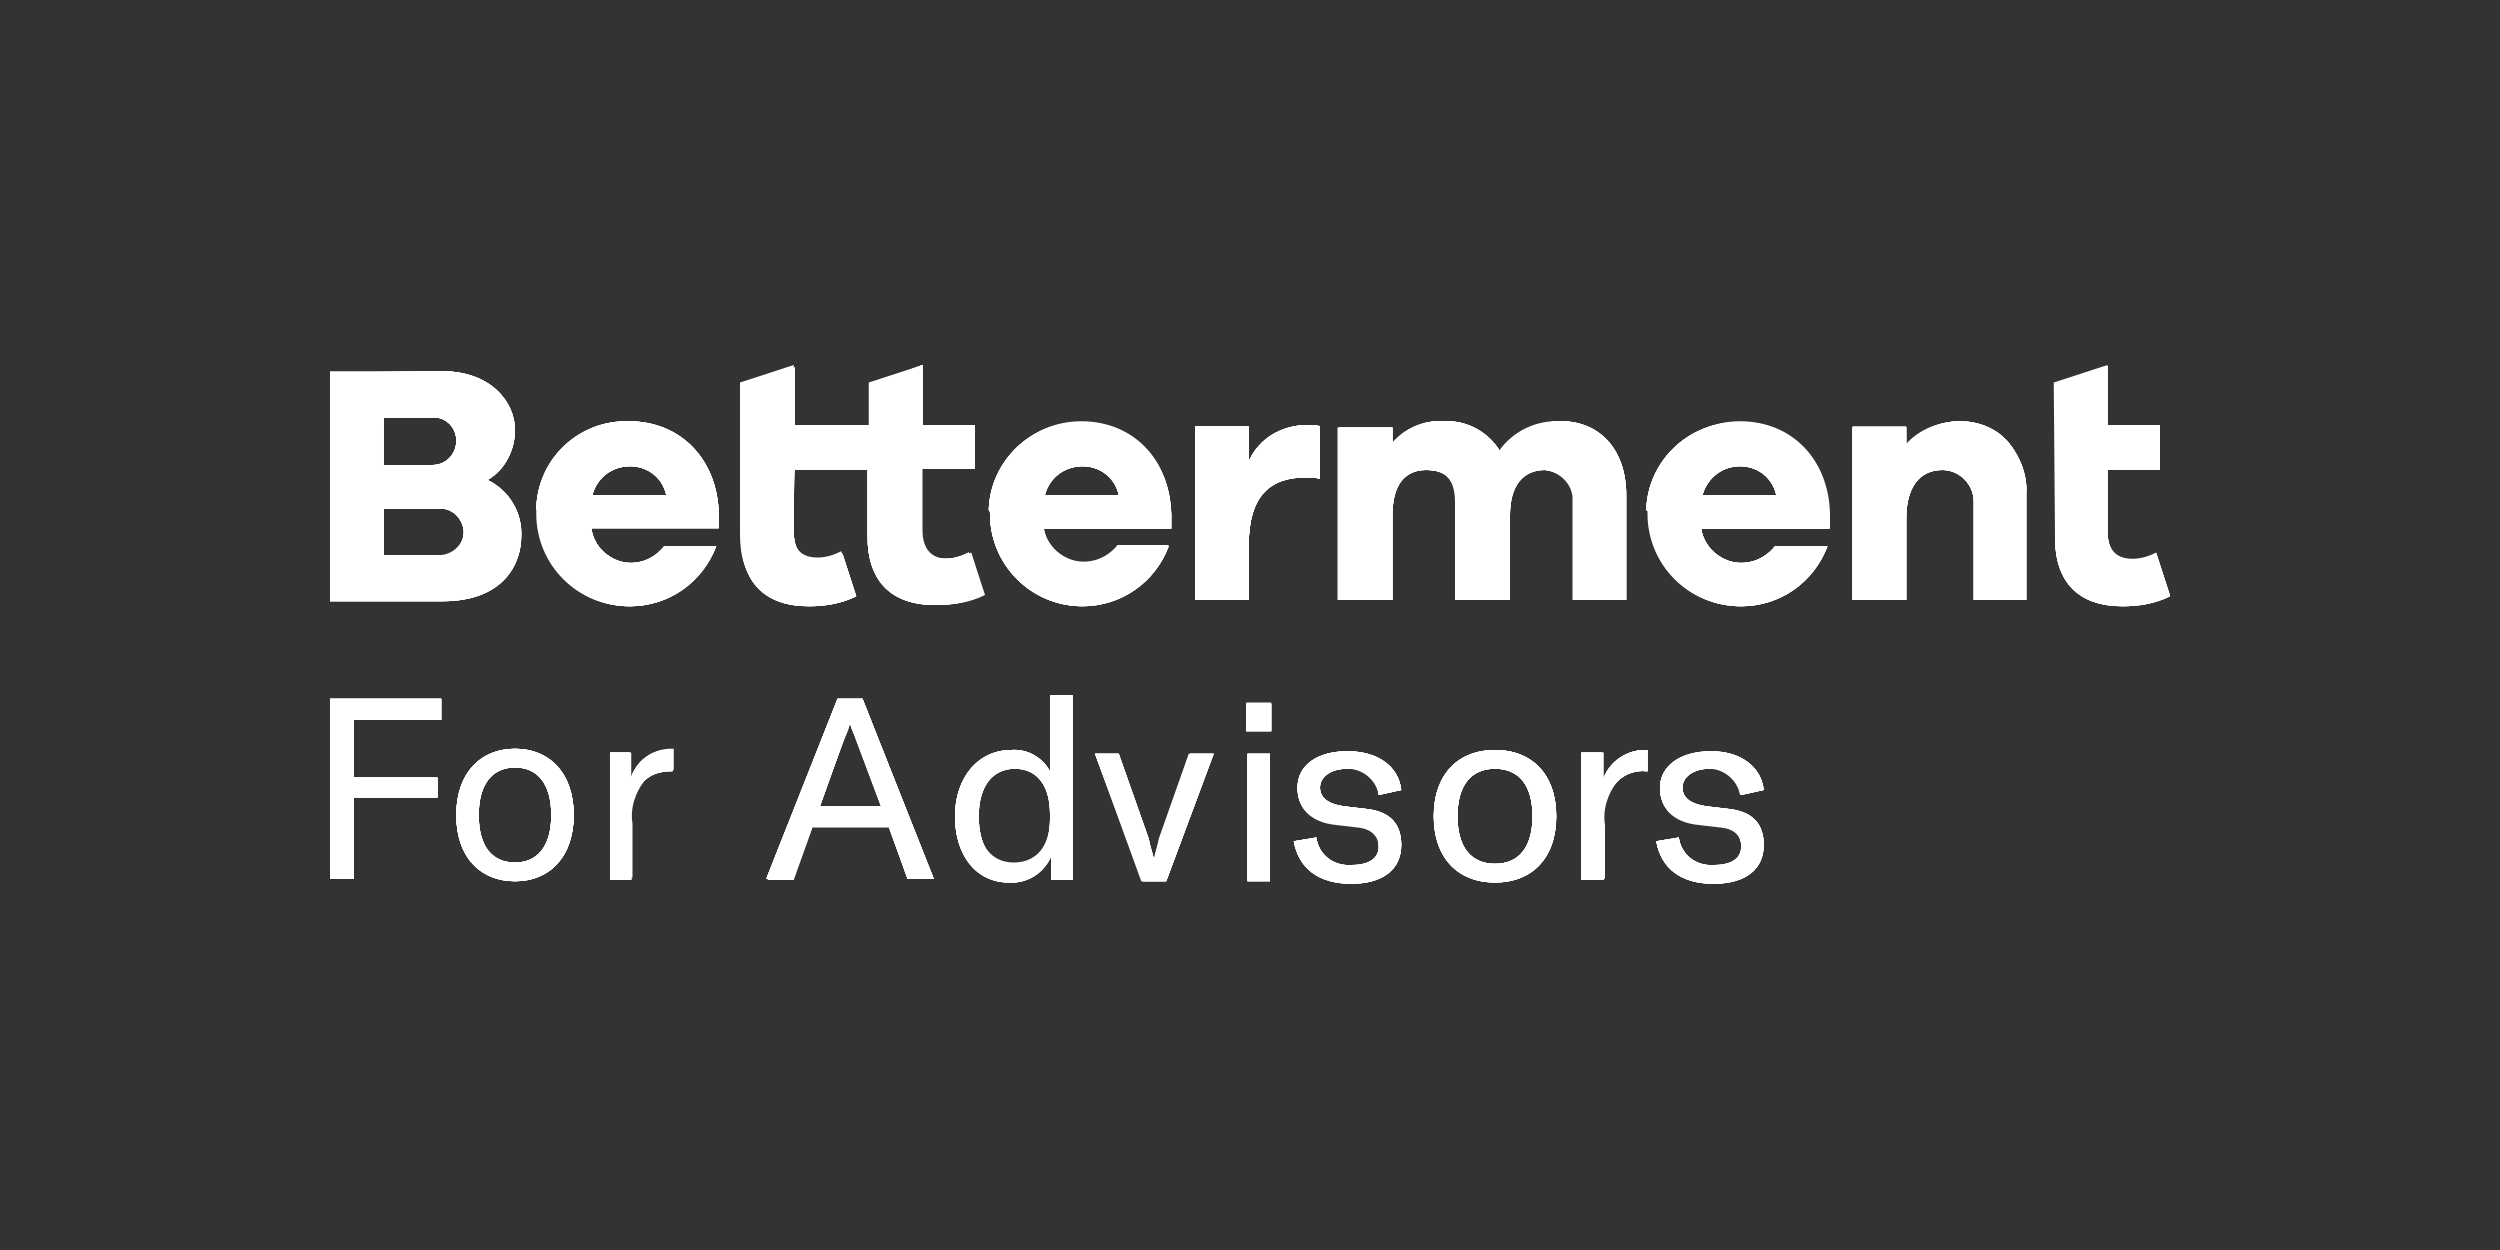 <?xml version="1.0" encoding="utf-8"?>
<!-- Generator: Adobe Illustrator 25.1.0, SVG Export Plug-In . SVG Version: 6.00 Build 0)  -->
<svg version="1.1" id="Layer_1" xmlns="http://www.w3.org/2000/svg" xmlns:xlink="http://www.w3.org/1999/xlink" x="0px" y="0px"
	 viewBox="0 0 200 100" style="enable-background:new 0 0 200 100;" xml:space="preserve">
<rect x="0" y="0" width="200" height="100" fill="#333333" stroke="none"/>
<style type="text/css">
	.st0{fill-rule:evenodd;clip-rule:evenodd;fill:#FFFFFF;}
	.st1{fill:#FFFFFF;}
	.st2{clip-path:url(#SVGID_2_);}
	.st3{clip-path:url(#SVGID_4_);}
	.st4{clip-path:url(#SVGID_6_);}
	.st5{clip-path:url(#SVGID_8_);}
	.st6{clip-path:url(#SVGID_10_);}
	.st7{clip-path:url(#SVGID_12_);}
	.st8{clip-path:url(#SVGID_14_);}
	.st9{clip-path:url(#SVGID_16_);}
	.st10{clip-path:url(#SVGID_18_);}
	.st11{clip-path:url(#SVGID_20_);}
	.st12{clip-path:url(#SVGID_22_);}
	.st13{clip-path:url(#SVGID_24_);}
	.st14{clip-path:url(#SVGID_26_);}
	.st15{clip-path:url(#SVGID_28_);}
	.st16{clip-path:url(#SVGID_30_);}
	.st17{clip-path:url(#SVGID_32_);}
	.st18{clip-path:url(#SVGID_34_);}
	.st19{clip-path:url(#SVGID_36_);}
	.st20{clip-path:url(#SVGID_38_);}
	.st21{clip-path:url(#SVGID_40_);}
</style>
<path class="st0" d="M164.4,42.9c0,3.6,1.9,5.5,5.4,5.5c1.3,0,2.6-0.2,3.8-0.8l-1.1-3.4c-0.6,0.3-1.2,0.5-1.9,0.5
	c-1.4,0-2-0.8-2-2.3v-4.9h4.2v-3.5h-4.2v-4.8l-4.3,1.4L164.4,42.9z"/>
<path class="st1" d="M164.4,30.8v12.2c0,3.6,1.9,5.5,5.4,5.5c1.3,0,2.6-0.2,3.8-0.8l-1.1-3.4c-0.6,0.3-1.2,0.5-1.9,0.5
	c-1.4,0-2-0.8-2-2.3v-4.9h4.2v-3.5h-4.2v-4.8L164.4,30.8z"/>
<g>
	<defs>
		<path id="SVGID_1_" d="M164.4,30.8v12.2c0,3.6,1.9,5.5,5.4,5.5c1.3,0,2.6-0.2,3.8-0.8l-1.1-3.4c-0.6,0.3-1.2,0.5-1.9,0.5
			c-1.4,0-2-0.8-2-2.3v-4.9h4.2v-3.5h-4.2v-4.8L164.4,30.8z"/>
	</defs>
	<use xlink:href="#SVGID_1_"  style="overflow:visible;fill:#FFFFFF;"/>
	<clipPath id="SVGID_2_">
		<use xlink:href="#SVGID_1_"  style="overflow:visible;"/>
	</clipPath>
	<g class="st2">
		<rect x="26.4" y="29.2" class="st1" width="147.9" height="41.7"/>
		<rect x="162.9" y="27.8" class="st1" width="12.3" height="22.2"/>
	</g>
</g>
<path class="st0" d="M146.4,41.1c-0.1-4.3-3-7.4-7.2-7.4c-4.1,0-7.4,3.3-7.4,7.4s3.3,7.4,7.4,7.4c3.1,0,5.8-1.9,6.9-4.8H142
	c-1.1,1.4-3.1,1.8-4.6,0.7c-0.7-0.5-1.2-1.3-1.3-2.1h10.3V41.1z M136.2,39.6c0.4-1.4,1.6-2.3,3-2.3c1.4,0,2.6,0.9,2.9,2.3H136.2z"/>
<path class="st1" d="M139.2,37.3c1.4,0,2.6,0.9,2.9,2.3h-5.9C136.6,38.2,137.8,37.3,139.2,37.3 M131.9,41.1c0,4.1,3.3,7.4,7.4,7.4
	c3.1,0,5.8-1.9,6.9-4.8H142c-1.1,1.4-3.1,1.8-4.6,0.7c-0.7-0.5-1.2-1.3-1.3-2.1h10.2v-1.1c-0.1-4.3-3-7.4-7.2-7.4
	c-4-0.1-7.3,3.1-7.4,7C131.9,40.9,131.9,41,131.9,41.1"/>
<g>
	<defs>
		<path id="SVGID_3_" d="M139.2,37.3c1.4,0,2.6,0.9,2.9,2.3h-5.9C136.6,38.2,137.8,37.3,139.2,37.3 M131.9,41.1
			c0,4.1,3.3,7.4,7.4,7.4c3.1,0,5.8-1.9,6.9-4.8H142c-1.1,1.4-3.1,1.8-4.6,0.7c-0.7-0.5-1.2-1.3-1.3-2.1h10.2v-1.1
			c-0.1-4.3-3-7.4-7.2-7.4c-4-0.1-7.3,3.1-7.4,7C131.9,40.9,131.9,41,131.9,41.1"/>
	</defs>
	<use xlink:href="#SVGID_3_"  style="overflow:visible;fill:#FFFFFF;"/>
	<clipPath id="SVGID_4_">
		<use xlink:href="#SVGID_3_"  style="overflow:visible;"/>
	</clipPath>
	<g class="st3">
		<rect x="26.4" y="29.2" class="st1" width="147.9" height="41.7"/>
		<rect x="130.3" y="32.2" class="st1" width="17.6" height="17.8"/>
	</g>
</g>
<path class="st0" d="M157.9,48h4.2v-8.5c0.1-1.5-0.5-3-1.5-4.2c-1-1-2.4-1.6-3.8-1.6c-1.6,0-3.2,0.6-4.3,1.8v-1.4h-4.3V48h4.3v-6.5
	c0-2.5,1.1-3.9,2.9-3.9c1.4,0,2.5,1.2,2.5,2.5c0,0.1,0,0.2,0,0.3L157.9,48z"/>
<path class="st1" d="M152.5,35.6v-1.4h-4.3V48h4.3v-6.5c0-2.5,1-3.9,2.9-3.9c1.4,0,2.5,1.2,2.5,2.5c0,0.1,0,0.2,0,0.3V48h4.2v-8.5
	c0.1-1.5-0.5-3-1.5-4.2c-1-1.1-2.4-1.6-3.8-1.6C155.2,33.7,153.6,34.4,152.5,35.6"/>
<g>
	<defs>
		<path id="SVGID_5_" d="M152.5,35.6v-1.4h-4.3V48h4.3v-6.5c0-2.5,1-3.9,2.9-3.9c1.4,0,2.5,1.2,2.5,2.5c0,0.1,0,0.2,0,0.3V48h4.2
			v-8.5c0.1-1.5-0.5-3-1.5-4.2c-1-1.1-2.4-1.6-3.8-1.6C155.2,33.7,153.6,34.4,152.5,35.6"/>
	</defs>
	<use xlink:href="#SVGID_5_"  style="overflow:visible;fill:#FFFFFF;"/>
	<clipPath id="SVGID_6_">
		<use xlink:href="#SVGID_5_"  style="overflow:visible;"/>
	</clipPath>
	<g class="st4">
		<rect x="26.4" y="29.2" class="st1" width="147.9" height="41.7"/>
		<rect x="146.7" y="32.2" class="st1" width="16.9" height="17.4"/>
	</g>
</g>
<path class="st0" d="M125.8,48h4.2v-8.4c0-3.6-2.1-5.9-5.2-5.9c-1.9-0.1-3.8,0.8-4.9,2.4c-0.9-1.5-2.6-2.5-4.5-2.4
	c-1.6-0.1-3.1,0.6-4.1,1.8v-1.3h-4.3V48h4.3v-6.8c0-2.3,0.9-3.6,2.7-3.6s2.4,0.9,2.4,2.6v7.8h4.3v-6.8c0-2.3,1-3.6,2.8-3.6
	c1.3,0.1,2.4,1.2,2.3,2.5c0,0.1,0,0.1,0,0.2L125.8,48z"/>
<path class="st1" d="M120,36.1c-0.9-1.5-2.6-2.5-4.5-2.4c-1.6-0.1-3.1,0.6-4.1,1.8v-1.3h-4.3V48h4.3v-6.8c0-2.3,0.9-3.6,2.7-3.6
	s2.4,0.9,2.4,2.6v7.8h4.3v-6.8c0-2.3,1-3.6,2.8-3.6c1.3,0.1,2.4,1.2,2.3,2.5c0,0.1,0,0.1,0,0.2v7.7h4.2v-8.4c0-3.6-2.1-5.9-5.2-5.9
	C123,33.7,121.1,34.6,120,36.1"/>
<g>
	<defs>
		<path id="SVGID_7_" d="M120,36.1c-0.9-1.5-2.6-2.5-4.5-2.4c-1.6-0.1-3.1,0.6-4.1,1.8v-1.3h-4.3V48h4.3v-6.8c0-2.3,0.9-3.6,2.7-3.6
			s2.4,0.9,2.4,2.6v7.8h4.3v-6.8c0-2.3,1-3.6,2.8-3.6c1.3,0.1,2.4,1.2,2.3,2.5c0,0.1,0,0.1,0,0.2v7.7h4.2v-8.4
			c0-3.6-2.1-5.9-5.2-5.9C123,33.7,121.1,34.6,120,36.1"/>
	</defs>
	<use xlink:href="#SVGID_7_"  style="overflow:visible;fill:#FFFFFF;"/>
	<clipPath id="SVGID_8_">
		<use xlink:href="#SVGID_7_"  style="overflow:visible;"/>
	</clipPath>
	<g class="st5">
		<rect x="26.4" y="29.2" class="st1" width="147.9" height="41.7"/>
		<rect x="105.7" y="32.2" class="st1" width="26" height="17.4"/>
	</g>
</g>
<path class="st0" d="M95.6,48h4.3v-4.4c0-3.9,1.7-5.4,4.5-5.4c0.4,0,0.8,0,1.2,0.1v-4.2c-0.3-0.1-0.7-0.1-1-0.1c-2,0-3.9,1.2-4.7,3
	v-2.8h-4.2V48z"/>
<path class="st1" d="M99.9,36.9v-2.8h-4.3V48h4.3v-4.4c0-3.9,1.7-5.4,4.5-5.4c0.4,0,0.8,0,1.2,0.1v-4.2c-0.3-0.1-0.7-0.1-1-0.1
	C102.5,34,100.7,35.1,99.9,36.9"/>
<g>
	<defs>
		<path id="SVGID_9_" d="M99.9,36.9v-2.8h-4.3V48h4.3v-4.4c0-3.9,1.7-5.4,4.5-5.4c0.4,0,0.8,0,1.2,0.1v-4.2c-0.3-0.1-0.7-0.1-1-0.1
			C102.5,34,100.7,35.1,99.9,36.9"/>
	</defs>
	<use xlink:href="#SVGID_9_"  style="overflow:visible;fill:#FFFFFF;"/>
	<clipPath id="SVGID_10_">
		<use xlink:href="#SVGID_9_"  style="overflow:visible;"/>
	</clipPath>
	<g class="st6">
		<rect x="26.4" y="29.2" class="st1" width="147.9" height="41.7"/>
		<rect x="94.1" y="32.4" class="st1" width="13" height="17.2"/>
	</g>
</g>
<path class="st0" d="M93.7,41.1c-0.1-4.3-3-7.4-7.2-7.4c-4.1,0-7.4,3.3-7.3,7.4c0,4.1,3.3,7.4,7.4,7.3c3.1,0,5.8-1.9,6.9-4.8h-4.1
	c-1.1,1.4-3.1,1.8-4.6,0.7c-0.7-0.5-1.2-1.3-1.3-2.1h10.2V41.1z M83.6,39.6c0.4-1.4,1.6-2.3,3-2.3c1.4,0,2.6,0.9,2.9,2.3H83.6z"/>
<path class="st1" d="M86.6,37.3c1.4,0,2.6,0.9,2.9,2.3h-5.9C83.9,38.2,85.2,37.3,86.6,37.3 M79.2,41.1c0,4.1,3.3,7.4,7.4,7.4
	c3.1,0,5.8-1.9,6.9-4.8h-4.1c-1.1,1.4-3.1,1.8-4.6,0.7c-0.7-0.5-1.2-1.3-1.3-2.1h10.2v-1.1c-0.1-4.3-3-7.4-7.2-7.4
	c-4-0.1-7.3,3.1-7.4,7C79.2,40.9,79.2,41,79.2,41.1"/>
<g>
	<defs>
		<path id="SVGID_11_" d="M86.6,37.3c1.4,0,2.6,0.9,2.9,2.3h-5.9C83.9,38.2,85.2,37.3,86.6,37.3 M79.2,41.1c0,4.1,3.3,7.4,7.4,7.4
			c3.1,0,5.8-1.9,6.9-4.8h-4.1c-1.1,1.4-3.1,1.8-4.6,0.7c-0.7-0.5-1.2-1.3-1.3-2.1h10.2v-1.1c-0.1-4.3-3-7.4-7.2-7.4
			c-4-0.1-7.3,3.1-7.4,7C79.2,40.9,79.2,41,79.2,41.1"/>
	</defs>
	<use xlink:href="#SVGID_11_"  style="overflow:visible;fill:#FFFFFF;"/>
	<clipPath id="SVGID_12_">
		<use xlink:href="#SVGID_11_"  style="overflow:visible;"/>
	</clipPath>
	<g class="st7">
		<rect x="26.4" y="29.2" class="st1" width="147.9" height="41.7"/>
		<rect x="77.7" y="32.2" class="st1" width="17.6" height="17.8"/>
	</g>
</g>
<path class="st0" d="M63.6,37.6h6v5.3c0,3.6,1.9,5.5,5.4,5.5c1.3,0,2.6-0.2,3.8-0.8l-1.1-3.4c-0.6,0.3-1.2,0.5-1.9,0.5
	c-1.3,0-2-0.8-2-2.3v-4.9H78v-3.5h-4.2v-4.8l-4.3,1.4v3.4h-6v-4.8l-4.3,1.4v12.2c0,3.6,1.9,5.5,5.4,5.5c1.3,0,2.6-0.2,3.8-0.8
	l-1.1-3.4c-0.6,0.3-1.2,0.5-1.9,0.5c-1.4,0-2-0.8-2-2.3L63.6,37.6z"/>
<path class="st1" d="M69.6,30.8v3.4h-6v-4.8l-4.3,1.4v12.2c0,3.6,1.9,5.5,5.4,5.5c1.3,0,2.6-0.2,3.8-0.8l-1.1-3.4
	c-0.6,0.3-1.2,0.5-1.9,0.5c-1.4,0-2-0.8-2-2.3v-4.9h5.9v5.3c0,3.6,1.9,5.5,5.4,5.5c1.3,0,2.6-0.2,3.8-0.8l-1.1-3.4
	c-0.6,0.3-1.2,0.5-1.9,0.5c-1.4,0-2-0.8-2-2.3v-4.9H78v-3.5h-4.2v-4.8L69.6,30.8z"/>
<g>
	<defs>
		<path id="SVGID_13_" d="M69.6,30.8v3.4h-6v-4.8l-4.3,1.4v12.2c0,3.6,1.9,5.5,5.4,5.5c1.3,0,2.6-0.2,3.8-0.8l-1.1-3.4
			c-0.6,0.3-1.2,0.5-1.9,0.5c-1.4,0-2-0.8-2-2.3v-4.9h5.9v5.3c0,3.6,1.9,5.5,5.4,5.5c1.3,0,2.6-0.2,3.8-0.8l-1.1-3.4
			c-0.6,0.3-1.2,0.5-1.9,0.5c-1.4,0-2-0.8-2-2.3v-4.9H78v-3.5h-4.2v-4.8L69.6,30.8z"/>
	</defs>
	<use xlink:href="#SVGID_13_"  style="overflow:visible;fill:#FFFFFF;"/>
	<clipPath id="SVGID_14_">
		<use xlink:href="#SVGID_13_"  style="overflow:visible;"/>
	</clipPath>
	<g class="st8">
		<rect x="26.4" y="29.2" class="st1" width="147.9" height="41.7"/>
		<rect x="57.8" y="27.8" class="st1" width="22.5" height="22.2"/>
	</g>
</g>
<path class="st0" d="M57.5,41.1c-0.1-4.3-3-7.4-7.2-7.4c-4.1,0-7.4,3.3-7.4,7.4c0,4.1,3.3,7.4,7.4,7.4c3.1,0,5.8-1.9,6.9-4.8h-4.1
	c-1.1,1.4-3.1,1.8-4.6,0.7c-0.7-0.5-1.2-1.3-1.3-2.1h10.3V41.1z M47.4,39.6c0.4-1.4,1.6-2.3,3-2.3c1.4,0,2.6,0.9,2.9,2.3H47.4z"/>
<path class="st1" d="M50.4,37.3c1.4,0,2.6,0.9,2.9,2.3h-5.9C47.7,38.2,49,37.3,50.4,37.3 M43,41.1c0,4.1,3.3,7.4,7.4,7.4
	c3.1,0,5.8-1.9,6.9-4.8h-4.1c-1.1,1.4-3.1,1.8-4.6,0.7c-0.7-0.5-1.2-1.3-1.3-2.2h10.2v-1.1c-0.1-4.3-3-7.4-7.2-7.4
	c-4-0.1-7.3,3-7.4,7C43,40.9,43,41,43,41.1"/>
<g>
	<defs>
		<path id="SVGID_15_" d="M50.4,37.3c1.4,0,2.6,0.9,2.9,2.3h-5.9C47.7,38.2,49,37.3,50.4,37.3 M43,41.1c0,4.1,3.3,7.4,7.4,7.4
			c3.1,0,5.8-1.9,6.9-4.8h-4.1c-1.1,1.4-3.1,1.8-4.6,0.7c-0.7-0.5-1.2-1.3-1.3-2.2h10.2v-1.1c-0.1-4.3-3-7.4-7.2-7.4
			c-4-0.1-7.3,3-7.4,7C43,40.9,43,41,43,41.1"/>
	</defs>
	<use xlink:href="#SVGID_15_"  style="overflow:visible;fill:#FFFFFF;"/>
	<clipPath id="SVGID_16_">
		<use xlink:href="#SVGID_15_"  style="overflow:visible;"/>
	</clipPath>
	<g class="st9">
		<rect x="26.4" y="29.2" class="st1" width="147.9" height="41.7"/>
		<rect x="41.5" y="32.2" class="st1" width="17.6" height="17.8"/>
	</g>
</g>
<path class="st0" d="M38.9,38.4c1.4-0.8,2.2-2.4,2.2-4c0-2.2-1.9-4.7-5.8-4.7h-8.9v18.3h9c4.9,0,6.3-3,6.3-5.2
	C41.7,41,40.6,39.3,38.9,38.4 M30.7,33.4h3.8c1-0.1,1.9,0.6,2,1.7c0,0.1,0,0.1,0,0.2c0,1-0.8,1.9-1.9,1.9c0,0-0.1,0-0.1,0h-3.9
	L30.7,33.4z M35.1,44.4h-4.4v-3.8h4.4c1-0.1,1.9,0.7,2,1.8c0,0,0,0.1,0,0.1c0,1-0.8,1.8-1.8,1.9C35.2,44.4,35.2,44.4,35.1,44.4"/>
<path class="st1" d="M30.7,40.7h4.4c1-0.1,1.9,0.7,2,1.8c0,0,0,0.1,0,0.1c0,1-0.8,1.8-1.8,1.9c-0.1,0-0.1,0-0.2,0h-4.4L30.7,40.7z
	 M30.7,33.4h3.8c1-0.1,1.9,0.6,2,1.7c0,0.1,0,0.1,0,0.2c0,1-0.8,1.9-1.9,1.9c0,0-0.1,0-0.1,0h-3.8V33.4z M26.4,29.8v18.3h9
	c4.9,0,6.3-3,6.3-5.2c0.1-1.9-1-3.7-2.7-4.5c1.4-0.8,2.2-2.4,2.2-4c0-2.2-1.9-4.7-5.8-4.7L26.4,29.8z"/>
<g>
	<defs>
		<path id="SVGID_17_" d="M30.7,40.7h4.4c1-0.1,1.9,0.7,2,1.8c0,0,0,0.1,0,0.1c0,1-0.8,1.8-1.8,1.9c-0.1,0-0.1,0-0.2,0h-4.4
			L30.7,40.7z M30.7,33.4h3.8c1-0.1,1.9,0.6,2,1.7c0,0.1,0,0.1,0,0.2c0,1-0.8,1.9-1.9,1.9c0,0-0.1,0-0.1,0h-3.8V33.4z M26.4,29.8
			v18.3h9c4.9,0,6.3-3,6.3-5.2c0.1-1.9-1-3.7-2.7-4.5c1.4-0.8,2.2-2.4,2.2-4c0-2.2-1.9-4.7-5.8-4.7L26.4,29.8z"/>
	</defs>
	<use xlink:href="#SVGID_17_"  style="overflow:visible;fill:#FFFFFF;"/>
	<clipPath id="SVGID_18_">
		<use xlink:href="#SVGID_17_"  style="overflow:visible;"/>
	</clipPath>
	<g class="st10">
		<rect x="26.4" y="29.2" class="st1" width="147.9" height="41.7"/>
		<rect x="24.8" y="28.2" class="st1" width="18.3" height="21.4"/>
	</g>
</g>
<path class="st0" d="M53.5,59.9c0.1,0,0.2,0,0.4,0v1.7h-0.1c-0.8-0.1-1.6,0.2-2.2,0.8c-0.8,1-1.2,2.3-1,3.5v4.3h-1.7V60.2h1.6v2.3
	C50.7,61,52,60,53.5,59.9"/>
<path class="st1" d="M50.4,62.5v-2.3h-1.6v10.2h1.7V66c-0.2-1.3,0.2-2.6,1-3.5c0.6-0.6,1.4-0.8,2.2-0.8h0.1v-1.7c-0.1,0-0.2,0-0.4,0
	C52,60,50.7,61.1,50.4,62.5"/>
<g>
	<defs>
		<path id="SVGID_19_" d="M50.4,62.5v-2.3h-1.6v10.2h1.7V66c-0.2-1.3,0.2-2.6,1-3.5c0.6-0.6,1.4-0.8,2.2-0.8h0.1v-1.7
			c-0.1,0-0.2,0-0.4,0C52,60,50.7,61.1,50.4,62.5"/>
	</defs>
	<use xlink:href="#SVGID_19_"  style="overflow:visible;fill:#FFFFFF;"/>
	<clipPath id="SVGID_20_">
		<use xlink:href="#SVGID_19_"  style="overflow:visible;"/>
	</clipPath>
	<g class="st11">
		<rect x="26.4" y="29.2" class="st1" width="147.9" height="41.7"/>
		<rect x="47.2" y="58.4" class="st1" width="8.1" height="13.5"/>
	</g>
</g>
<path class="st0" d="M36.5,65.2c0-3.3,1.9-5.3,4.7-5.3s4.7,2,4.7,5.3s-1.9,5.3-4.7,5.3S36.5,68.6,36.5,65.2 M44.1,65.2
	c0-2.5-1.1-3.8-2.9-3.8s-2.9,1.3-2.9,3.8c0,2.5,1.1,3.8,2.9,3.8S44.1,67.8,44.1,65.2"/>
<path class="st1" d="M38.3,65.2c0-2.5,1.1-3.8,2.9-3.8s2.9,1.3,2.9,3.8c0,2.5-1.1,3.8-2.9,3.8S38.3,67.8,38.3,65.2 M36.5,65.2
	c0,3.3,1.9,5.3,4.7,5.3s4.7-2,4.7-5.3s-1.9-5.3-4.7-5.3S36.5,61.9,36.5,65.2"/>
<g>
	<defs>
		<path id="SVGID_21_" d="M38.3,65.2c0-2.5,1.1-3.8,2.9-3.8s2.9,1.3,2.9,3.8c0,2.5-1.1,3.8-2.9,3.8S38.3,67.8,38.3,65.2 M36.5,65.2
			c0,3.3,1.9,5.3,4.7,5.3s4.7-2,4.7-5.3s-1.9-5.3-4.7-5.3S36.5,61.9,36.5,65.2"/>
	</defs>
	<use xlink:href="#SVGID_21_"  style="overflow:visible;fill:#FFFFFF;"/>
	<clipPath id="SVGID_22_">
		<use xlink:href="#SVGID_21_"  style="overflow:visible;"/>
	</clipPath>
	<g class="st12">
		<rect x="26.4" y="29.2" class="st1" width="147.9" height="41.7"/>
		<rect x="35" y="58.4" class="st1" width="12.5" height="13.7"/>
	</g>
</g>
<polygon class="st0" points="28.3,57.5 28.3,62.2 35,62.2 35,63.8 28.3,63.8 28.3,70.3 26.4,70.3 26.4,55.9 35.3,55.9 35.3,57.5 "/>
<polygon class="st1" points="26.4,55.9 26.4,70.3 28.3,70.3 28.3,63.8 35,63.8 35,62.2 28.3,62.2 28.3,57.6 35.3,57.6 35.3,55.9 "/>
<g>
	<defs>
		<polygon id="SVGID_23_" points="26.4,55.9 26.4,70.3 28.3,70.3 28.3,63.8 35,63.8 35,62.2 28.3,62.2 28.3,57.6 35.3,57.6 
			35.3,55.9 		"/>
	</defs>
	<use xlink:href="#SVGID_23_"  style="overflow:visible;fill:#FFFFFF;"/>
	<clipPath id="SVGID_24_">
		<use xlink:href="#SVGID_23_"  style="overflow:visible;"/>
	</clipPath>
	<g class="st13">
		<rect x="26.4" y="29.2" class="st1" width="147.9" height="41.7"/>
		<rect x="24.8" y="54.4" class="st1" width="12" height="17.5"/>
	</g>
</g>
<path class="st0" d="M71.1,66.2H65l-1.5,4.2h-2.1L67,55.9h2l5.7,14.4h-2.1L71.1,66.2z M70.5,64.6l-2.1-5.6c-0.1-0.4-0.3-0.7-0.4-1.1
	l0,0c-0.1,0.4-0.2,0.7-0.4,1.1l-2.1,5.6H70.5z"/>
<path class="st1" d="M67.6,58.9c0.1-0.4,0.3-0.7,0.4-1.1l0,0c0.1,0.4,0.2,0.7,0.4,1.1l2.1,5.6h-4.9L67.6,58.9z M67,55.9l-5.7,14.4
	h2.1l1.6-4.2h6.1l1.5,4.2h2.1L69,55.9L67,55.9z"/>
<g>
	<defs>
		<path id="SVGID_25_" d="M67.6,58.9c0.1-0.4,0.3-0.7,0.4-1.1l0,0c0.1,0.4,0.2,0.7,0.4,1.1l2.1,5.6h-4.9L67.6,58.9z M67,55.9
			l-5.7,14.4h2.1l1.6-4.2h6.1l1.5,4.2h2.1L69,55.9L67,55.9z"/>
	</defs>
	<use xlink:href="#SVGID_25_"  style="overflow:visible;fill:#FFFFFF;"/>
	<clipPath id="SVGID_26_">
		<use xlink:href="#SVGID_25_"  style="overflow:visible;"/>
	</clipPath>
	<g class="st14">
		<rect x="26.4" y="29.2" class="st1" width="147.9" height="41.7"/>
		<rect x="59.8" y="54.4" class="st1" width="16.4" height="17.5"/>
	</g>
</g>
<path class="st0" d="M76.4,65.3c0-3.1,1.8-5.3,4.5-5.3c1.3-0.1,2.5,0.6,3.1,1.8v-6.1h1.8v14.7h-1.7v-1.9c-0.6,1.4-1.9,2.2-3.4,2.1
	C78.1,70.6,76.4,68.5,76.4,65.3 M84,65.5V65c0-2.2-1.1-3.6-2.9-3.6s-2.9,1.4-2.9,3.8c0,2.4,1.1,3.8,2.9,3.8S84,67.7,84,65.5"/>
<path class="st1" d="M78.3,65.3c0-2.4,1.1-3.8,2.9-3.8s2.8,1.4,2.8,3.6v0.5c0,2.2-1.1,3.6-2.9,3.6S78.3,67.7,78.3,65.3 M84,55.6v6.1
	c-0.6-1.1-1.8-1.8-3.1-1.7c-2.6,0-4.5,2.2-4.5,5.3c0,3.1,1.7,5.3,4.3,5.3c1.5,0.1,2.8-0.8,3.4-2.1v1.9h1.7V55.6H84z"/>
<g>
	<defs>
		<path id="SVGID_27_" d="M78.3,65.3c0-2.4,1.1-3.8,2.9-3.8s2.8,1.4,2.8,3.6v0.5c0,2.2-1.1,3.6-2.9,3.6S78.3,67.7,78.3,65.3
			 M84,55.6v6.1c-0.6-1.1-1.8-1.8-3.1-1.7c-2.6,0-4.5,2.2-4.5,5.3c0,3.1,1.7,5.3,4.3,5.3c1.5,0.1,2.8-0.8,3.4-2.1v1.9h1.7V55.6H84z"
			/>
	</defs>
	<use xlink:href="#SVGID_27_"  style="overflow:visible;fill:#FFFFFF;"/>
	<clipPath id="SVGID_28_">
		<use xlink:href="#SVGID_27_"  style="overflow:visible;"/>
	</clipPath>
	<g class="st15">
		<rect x="26.4" y="29.2" class="st1" width="147.9" height="41.7"/>
		<rect x="74.8" y="54.1" class="st1" width="12.4" height="18"/>
	</g>
</g>
<path class="st0" d="M87.6,60.3h1.9l2.3,6.8c0.2,0.5,0.3,1,0.4,1.6h0.1c0.1-0.5,0.3-1,0.4-1.6l2.4-6.8h1.9l-3.8,10.2h-1.9L87.6,60.3
	z"/>
<path class="st1" d="M95.2,60.3l-2.4,6.8c-0.2,0.5-0.3,1-0.4,1.6h-0.1c-0.1-0.5-0.3-1-0.4-1.6l-2.4-6.8h-1.9l3.8,10.2h1.9l3.8-10.2
	H95.2z"/>
<g>
	<defs>
		<path id="SVGID_29_" d="M95.2,60.3l-2.4,6.8c-0.2,0.5-0.3,1-0.4,1.6h-0.1c-0.1-0.5-0.3-1-0.4-1.6l-2.4-6.8h-1.9l3.8,10.2h1.9
			l3.8-10.2H95.2z"/>
	</defs>
	<use xlink:href="#SVGID_29_"  style="overflow:visible;fill:#FFFFFF;"/>
	<clipPath id="SVGID_30_">
		<use xlink:href="#SVGID_29_"  style="overflow:visible;"/>
	</clipPath>
	<g class="st16">
		<rect x="26.4" y="29.2" class="st1" width="147.9" height="41.7"/>
		<rect x="86" y="58.8" class="st1" width="12.6" height="13.2"/>
	</g>
</g>
<path class="st0" d="M99.7,58.4h2v-2.2h-2V58.4z M99.8,70.4h1.8V60.3h-1.8V70.4z"/>
<path class="st1" d="M99.8,70.5h1.8V60.3h-1.8V70.5z M99.7,58.5h2v-2.2h-2V58.5z"/>
<g>
	<defs>
		<path id="SVGID_31_" d="M99.8,70.5h1.8V60.3h-1.8V70.5z M99.7,58.5h2v-2.2h-2V58.5z"/>
	</defs>
	<use xlink:href="#SVGID_31_"  style="overflow:visible;fill:#FFFFFF;"/>
	<clipPath id="SVGID_32_">
		<use xlink:href="#SVGID_31_"  style="overflow:visible;"/>
	</clipPath>
	<g class="st17">
		<rect x="26.4" y="29.2" class="st1" width="147.9" height="41.7"/>
		<rect x="98.2" y="54.7" class="st1" width="5.1" height="17.3"/>
	</g>
</g>
<path class="st0" d="M103.5,67.3l1.8-0.3c0.2,1.4,1.4,2.4,2.8,2.3c1.4,0,2.2-0.6,2.2-1.5s-0.6-1.5-1.7-1.6l-1.7-0.2
	c-2.1-0.2-3.1-1.4-3.1-2.9c0-1.8,1.5-3,4-3s4,1.2,4.3,3.1l-1.8,0.4c-0.2-1.2-1.3-2.1-2.5-2.1c-1.4,0-2.2,0.5-2.2,1.5
	s0.6,1.4,1.9,1.5l1.7,0.2c2.1,0.2,2.9,1.3,2.9,2.9c0,1.9-1.5,3.1-4,3.1S103.9,69.4,103.5,67.3"/>
<path class="st1" d="M103.8,63c0,1.6,1,2.7,3.1,2.9l1.7,0.2c1.1,0.1,1.7,0.6,1.7,1.6s-0.8,1.5-2.2,1.5c-1.4,0.1-2.6-0.8-2.8-2.2
	l-1.8,0.3c0.4,2.2,2,3.4,4.6,3.4s4-1.2,4-3.1c0-1.6-0.8-2.7-2.9-2.9l-1.7-0.2c-1.3-0.2-1.9-0.7-1.9-1.5s0.8-1.5,2.2-1.5
	c1.3-0.1,2.4,0.8,2.5,2.1l1.8-0.4c-0.2-1.9-1.9-3.1-4.3-3.1S103.8,61.2,103.8,63"/>
<g>
	<defs>
		<path id="SVGID_33_" d="M103.8,63c0,1.6,1,2.7,3.1,2.9l1.7,0.2c1.1,0.1,1.7,0.6,1.7,1.6s-0.8,1.5-2.2,1.5
			c-1.4,0.1-2.6-0.8-2.8-2.2l-1.8,0.3c0.4,2.2,2,3.4,4.6,3.4s4-1.2,4-3.1c0-1.6-0.8-2.7-2.9-2.9l-1.7-0.2c-1.3-0.2-1.9-0.7-1.9-1.5
			s0.8-1.5,2.2-1.5c1.3-0.1,2.4,0.8,2.5,2.1l1.8-0.4c-0.2-1.9-1.9-3.1-4.3-3.1S103.8,61.2,103.8,63"/>
	</defs>
	<use xlink:href="#SVGID_33_"  style="overflow:visible;fill:#FFFFFF;"/>
	<clipPath id="SVGID_34_">
		<use xlink:href="#SVGID_33_"  style="overflow:visible;"/>
	</clipPath>
	<g class="st18">
		<rect x="26.4" y="29.2" class="st1" width="147.9" height="41.7"/>
		<rect x="101.9" y="58.5" class="st1" width="11.7" height="13.7"/>
	</g>
</g>
<path class="st0" d="M114.7,65.3c0-3.3,1.9-5.3,4.9-5.3s4.9,2,4.9,5.3s-1.9,5.3-4.9,5.3S114.7,68.6,114.7,65.3 M122.6,65.3
	c0-2.5-1.1-3.8-3-3.8s-3,1.3-3,3.8c0,2.5,1.1,3.8,3,3.8S122.6,67.8,122.6,65.3"/>
<path class="st1" d="M116.6,65.3c0-2.5,1.1-3.8,3-3.8s3,1.3,3,3.8c0,2.5-1.1,3.8-3,3.8S116.6,67.8,116.6,65.3 M114.7,65.3
	c0,3.3,1.9,5.3,4.9,5.3s4.9-2,4.9-5.3s-1.9-5.3-4.9-5.3S114.7,62,114.7,65.3"/>
<g>
	<defs>
		<path id="SVGID_35_" d="M116.6,65.3c0-2.5,1.1-3.8,3-3.8s3,1.3,3,3.8c0,2.5-1.1,3.8-3,3.8S116.6,67.8,116.6,65.3 M114.7,65.3
			c0,3.3,1.9,5.3,4.9,5.3s4.9-2,4.9-5.3s-1.9-5.3-4.9-5.3S114.7,62,114.7,65.3"/>
	</defs>
	<use xlink:href="#SVGID_35_"  style="overflow:visible;fill:#FFFFFF;"/>
	<clipPath id="SVGID_36_">
		<use xlink:href="#SVGID_35_"  style="overflow:visible;"/>
	</clipPath>
	<g class="st19">
		<rect x="26.4" y="29.2" class="st1" width="147.9" height="41.7"/>
		<rect x="113.2" y="58.5" class="st1" width="12.9" height="13.7"/>
	</g>
</g>
<path class="st0" d="M131.4,60c0.1,0,0.2,0,0.4,0v1.7h-0.1c-0.8-0.1-1.7,0.2-2.3,0.8c-0.8,1-1.2,2.3-1,3.5v4.3h-1.8V60.2h1.7v2.3
	C128.6,61.1,129.9,60.1,131.4,60"/>
<path class="st1" d="M128.2,62.5v-2.3h-1.7v10.2h1.8V66c-0.2-1.3,0.2-2.6,1.1-3.5c0.6-0.6,1.5-0.9,2.3-0.8h0.1V60
	c-0.1,0-0.3,0-0.4,0C129.9,60.1,128.6,61.1,128.2,62.5"/>
<g>
	<defs>
		<path id="SVGID_37_" d="M128.2,62.5v-2.3h-1.7v10.2h1.8V66c-0.2-1.3,0.2-2.6,1.1-3.5c0.6-0.6,1.5-0.9,2.3-0.8h0.1V60
			c-0.1,0-0.3,0-0.4,0C129.9,60.1,128.6,61.1,128.2,62.5"/>
	</defs>
	<use xlink:href="#SVGID_37_"  style="overflow:visible;fill:#FFFFFF;"/>
	<clipPath id="SVGID_38_">
		<use xlink:href="#SVGID_37_"  style="overflow:visible;"/>
	</clipPath>
	<g class="st20">
		<rect x="26.4" y="29.2" class="st1" width="147.9" height="41.7"/>
		<rect x="125" y="58.5" class="st1" width="8.3" height="13.5"/>
	</g>
</g>
<path class="st0" d="M132.5,67.3l1.8-0.3c0.2,1.4,1.4,2.4,2.8,2.3c1.4,0,2.2-0.6,2.2-1.5s-0.5-1.5-1.7-1.6l-1.7-0.2
	c-2.1-0.2-3.1-1.4-3.1-2.9c0-1.8,1.5-3,4-3s4,1.2,4.2,3.1l-1.8,0.4c-0.2-1.2-1.3-2.1-2.5-2.1c-1.4,0-2.2,0.5-2.2,1.5
	s0.6,1.4,1.9,1.5l1.7,0.2c2.1,0.2,2.9,1.3,2.9,2.9c0,1.9-1.5,3.1-4,3.1S132.9,69.5,132.5,67.3"/>
<path class="st1" d="M132.8,63c0,1.6,1,2.7,3.1,2.9l1.7,0.2c1.1,0.1,1.7,0.6,1.7,1.6s-0.8,1.5-2.2,1.5c-1.4,0.1-2.6-0.8-2.8-2.2
	l-1.8,0.3c0.4,2.2,2,3.4,4.6,3.4s4-1.2,4-3.1c0-1.6-0.8-2.7-2.9-2.9l-1.7-0.2c-1.3-0.2-1.9-0.7-1.9-1.5s0.8-1.5,2.2-1.5
	c1.3-0.1,2.4,0.8,2.5,2.1l1.8-0.4c-0.2-1.9-1.9-3.1-4.2-3.1S132.8,61.2,132.8,63"/>
<g>
	<defs>
		<path id="SVGID_39_" d="M132.8,63c0,1.6,1,2.7,3.1,2.9l1.7,0.2c1.1,0.1,1.7,0.6,1.7,1.6s-0.8,1.5-2.2,1.5
			c-1.4,0.1-2.6-0.8-2.8-2.2l-1.8,0.3c0.4,2.2,2,3.4,4.6,3.4s4-1.2,4-3.1c0-1.6-0.8-2.7-2.9-2.9l-1.7-0.2c-1.3-0.2-1.9-0.7-1.9-1.5
			s0.8-1.5,2.2-1.5c1.3-0.1,2.4,0.8,2.5,2.1l1.8-0.4c-0.2-1.9-1.9-3.1-4.2-3.1S132.8,61.2,132.8,63"/>
	</defs>
	<use xlink:href="#SVGID_39_"  style="overflow:visible;fill:#FFFFFF;"/>
	<clipPath id="SVGID_40_">
		<use xlink:href="#SVGID_39_"  style="overflow:visible;"/>
	</clipPath>
	<g class="st21">
		<rect x="26.4" y="29.2" class="st1" width="147.9" height="41.7"/>
		<rect x="130.9" y="58.5" class="st1" width="11.7" height="13.7"/>
	</g>
</g>
</svg>
